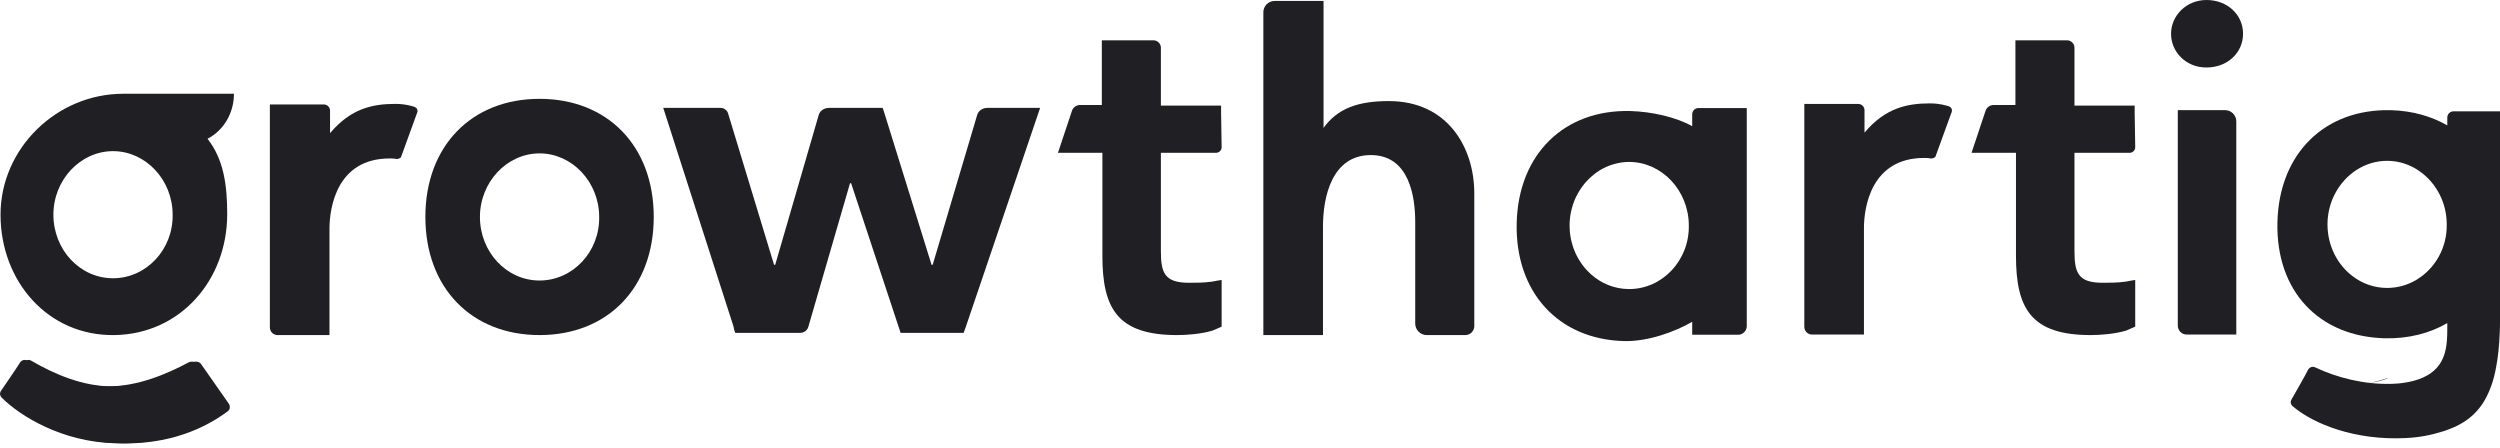 <svg width="223" height="40" viewBox="0 0 223 40" fill="none" xmlns="http://www.w3.org/2000/svg">
<path d="M151.496 9.638C151.195 9.638 150.944 9.889 150.944 10.19V11.259C149.539 10.456 147.331 9.955 145.425 9.904C139.554 9.754 135.44 13.718 135.289 19.889C135.139 26.06 139.002 30.275 144.873 30.425C146.98 30.476 149.388 29.608 150.944 28.705V29.859H155.058C155.459 29.859 155.811 29.507 155.811 29.106V9.638H151.496ZM145.324 25.784C144.657 25.784 144.02 25.654 143.438 25.418C142.886 25.197 142.379 24.876 141.932 24.48C141.902 24.455 141.872 24.43 141.847 24.4C141.772 24.339 141.707 24.269 141.641 24.199C141.486 24.048 141.345 23.883 141.215 23.712C141.16 23.642 141.11 23.572 141.059 23.497C140.804 23.135 140.588 22.739 140.422 22.312C140.392 22.242 140.367 22.172 140.342 22.102C140.322 22.052 140.307 21.996 140.292 21.946C140.257 21.851 140.232 21.756 140.206 21.655C140.176 21.56 140.156 21.459 140.136 21.359C140.116 21.284 140.106 21.209 140.091 21.133C140.066 20.988 140.046 20.842 140.031 20.692C140.016 20.501 140.006 20.311 140.006 20.115C140.006 20.004 140.011 19.894 140.016 19.789C140.021 19.658 140.031 19.528 140.051 19.397C140.061 19.312 140.071 19.232 140.086 19.151C140.101 19.046 140.121 18.941 140.146 18.84C140.166 18.735 140.191 18.635 140.222 18.534C140.247 18.434 140.277 18.339 140.312 18.238C140.342 18.143 140.377 18.043 140.417 17.947C140.417 17.937 140.422 17.927 140.427 17.917C140.497 17.736 140.578 17.561 140.673 17.39C140.718 17.3 140.768 17.21 140.824 17.119C140.869 17.034 140.924 16.954 140.979 16.869C141.034 16.783 141.09 16.703 141.15 16.623C141.21 16.542 141.27 16.462 141.335 16.387C141.396 16.312 141.461 16.236 141.531 16.161C141.596 16.086 141.667 16.016 141.737 15.95C141.807 15.88 141.877 15.815 141.953 15.75C142.018 15.689 142.083 15.629 142.153 15.579C142.489 15.308 142.861 15.077 143.252 14.897C143.508 14.781 143.769 14.686 144.045 14.616C144.125 14.591 144.21 14.571 144.296 14.556C144.627 14.48 144.973 14.445 145.324 14.445C148.234 14.445 150.643 17.004 150.643 20.115C150.693 23.226 148.284 25.784 145.324 25.784Z" fill="#201F24"/>
<path d="M48.129 8.816C42.058 8.816 37.943 13.03 37.943 19.352C37.943 25.674 42.058 29.889 48.129 29.889C54.2 29.889 58.314 25.674 58.314 19.352C58.314 13.03 54.2 8.816 48.129 8.816ZM48.129 25.022C45.168 25.022 42.81 22.463 42.81 19.352C42.81 16.241 45.219 13.682 48.129 13.682C51.039 13.682 53.447 16.241 53.447 19.352C53.497 22.463 51.089 25.022 48.129 25.022Z" fill="#201F24"/>
<path d="M59.363 9.623H64.28C64.581 9.623 64.832 9.824 64.932 10.075L69.046 23.622H69.147L73.01 10.326C73.111 9.874 73.512 9.623 73.963 9.623H78.73C78.73 9.623 78.88 10.025 78.931 10.226L83.095 23.622H83.195L87.159 10.276C87.26 9.874 87.661 9.623 88.062 9.623H92.779L86.156 29.141C86.106 29.292 85.955 29.693 85.955 29.693H80.336L75.92 16.347H75.82L72.107 29.141C72.007 29.492 71.706 29.693 71.354 29.693H65.584C65.584 29.693 65.434 29.292 65.434 29.141L59.162 9.623H59.363Z" fill="#201F24"/>
<path d="M118.01 11.475C119.314 9.618 121.221 9.016 123.88 9.016C129.148 9.016 131.507 13.181 131.507 17.245V29.086C131.507 29.527 131.145 29.889 130.704 29.889H127.267C126.7 29.889 126.238 29.427 126.238 28.86V19.804C126.238 17.596 125.737 13.833 122.275 13.833C118.813 13.833 118.01 17.546 118.01 20.205V29.889H112.691V1.089C112.691 0.537 113.143 0.085 113.695 0.085H118.06V11.475H118.01Z" fill="#201F24"/>
<path d="M195.012 9.824H198.474C199.026 9.824 199.478 10.276 199.478 10.828V29.843H195.063C194.611 29.843 194.26 29.492 194.26 29.041V9.824H195.012Z" fill="#201F24"/>
<path d="M20.869 8.364H10.985C5.064 8.364 0.047 13.231 0.047 19.151C0.047 25.072 4.261 29.989 10.232 29.889C16.103 29.788 20.267 24.972 20.267 19.101C20.267 16.542 19.966 14.234 18.511 12.378C19.966 11.625 20.869 10.07 20.869 8.364ZM10.082 24.821C7.121 24.821 4.763 22.262 4.763 19.151C4.763 16.041 7.172 13.482 10.082 13.482C12.992 13.482 15.4 16.041 15.4 19.151C15.45 22.262 13.042 24.821 10.082 24.821Z" fill="#201F24"/>
<path d="M17.959 32.508L20.417 36.02C20.568 36.271 20.518 36.572 20.267 36.722C18.36 38.127 15.149 39.733 10.433 39.532C5.967 39.382 2.254 37.224 0.498 35.468C0.348 35.318 0.298 35.117 0.398 34.916C0.799 34.314 1.753 32.959 2.154 32.307C2.305 32.106 2.555 32.056 2.756 32.157C4.813 33.361 7.372 34.465 9.981 34.465C12.59 34.465 15.149 33.411 17.206 32.307C17.507 32.207 17.808 32.257 17.959 32.508Z" fill="#201F24"/>
<path d="M108.92 10.02V9.418H103.551V4.25C103.551 3.899 103.25 3.597 102.899 3.597H98.283V9.367H96.326C96.025 9.367 95.724 9.568 95.624 9.869L94.369 13.632H98.333V22.814C98.333 27.53 99.688 29.889 105.006 29.889C105.909 29.889 107.164 29.788 108.167 29.487C108.418 29.387 108.97 29.136 108.97 29.136V24.972C108.97 24.972 108.318 25.072 108.117 25.122C107.364 25.223 106.712 25.223 106.06 25.223C103.852 25.223 103.551 24.319 103.551 22.363V13.632H108.468C108.719 13.632 108.97 13.432 108.97 13.131L108.92 10.02Z" fill="#201F24"/>
<path d="M190.412 10.02V9.418H185.043V4.25C185.043 3.899 184.742 3.597 184.391 3.597H179.775V9.367H177.818C177.517 9.367 177.216 9.568 177.116 9.869L175.861 13.632H179.825V22.814C179.825 27.53 181.18 29.889 186.498 29.889C187.401 29.889 188.656 29.788 189.659 29.487C189.91 29.387 190.462 29.136 190.462 29.136V24.972C190.462 24.972 189.81 25.072 189.609 25.122C188.856 25.223 188.204 25.223 187.552 25.223C185.344 25.223 185.043 24.319 185.043 22.363V13.632H189.96C190.211 13.632 190.462 13.432 190.462 13.131L190.412 10.02Z" fill="#201F24"/>
<path d="M29.39 20.406C29.39 18.509 30.043 14.134 34.759 14.134C34.96 14.134 35.16 14.134 35.361 14.184C35.512 14.184 35.662 14.134 35.763 14.034L37.167 10.17C37.318 9.869 37.268 9.568 36.766 9.468C36.214 9.317 35.763 9.267 35.261 9.267C33.254 9.267 31.297 9.669 29.441 11.876V9.869C29.441 9.568 29.19 9.317 28.889 9.317H24.072V29.186C24.072 29.588 24.373 29.889 24.774 29.889H29.39C29.39 29.889 29.39 22.302 29.39 20.406Z" fill="#201F24"/>
<path d="M17.613 32.508L20.072 36.02C20.222 36.271 20.172 36.572 19.921 36.722C18.015 38.127 14.803 39.733 10.087 39.532C5.622 39.382 1.909 37.224 0.153 35.468C0.002 35.318 -0.048 35.117 0.052 34.916C0.454 34.314 1.407 32.959 1.808 32.307C1.959 32.106 2.21 32.056 2.41 32.157C4.468 33.361 7.026 34.465 9.635 34.465C12.245 34.465 14.803 33.411 16.86 32.307C17.162 32.207 17.463 32.257 17.613 32.508Z" fill="#201F24"/>
<path d="M211.334 34.158C212.046 34.058 212.628 33.898 213.11 33.682C212.528 33.893 211.896 34.068 211.334 34.158ZM210.436 34.234C210.581 34.234 210.752 34.219 210.947 34.204C210.777 34.219 210.606 34.229 210.436 34.234Z" fill="#201F24"/>
<path d="M218.851 9.929C218.55 9.929 218.299 10.18 218.299 10.481V11.184C216.895 10.381 215.189 9.879 213.282 9.829C207.412 9.679 203.297 13.642 203.147 19.814C202.996 25.985 206.86 30.024 212.73 30.175C214.837 30.225 216.744 29.723 218.299 28.82V29.221C218.299 30.832 218.244 32.744 216.122 33.682C215.64 33.898 215.058 34.058 214.346 34.158C214.22 34.174 214.09 34.189 213.959 34.204C213.764 34.219 213.593 34.234 213.448 34.234C213.397 34.239 213.347 34.239 213.297 34.239C210.904 34.309 208.455 33.697 206.483 32.754C206.278 32.668 206.032 32.744 205.896 32.954C205.555 33.637 204.717 35.067 204.366 35.699C204.281 35.91 204.351 36.105 204.512 36.241C206.408 37.846 210.101 39.296 214.561 39.076C215.786 39.025 216.915 38.8 217.923 38.474H217.928C218.028 38.438 218.129 38.408 218.224 38.373C218.505 38.273 218.776 38.162 219.037 38.047C219.037 38.042 219.047 38.037 219.052 38.037C219.137 37.992 219.228 37.952 219.313 37.907C219.398 37.861 219.478 37.816 219.564 37.766C219.644 37.721 219.724 37.671 219.805 37.62C219.89 37.565 219.975 37.51 220.055 37.45C220.126 37.4 220.196 37.345 220.266 37.289C220.341 37.234 220.412 37.174 220.482 37.109C220.768 36.858 221.029 36.577 221.265 36.256C221.325 36.175 221.385 36.095 221.44 36.01C221.5 35.925 221.556 35.834 221.606 35.749C221.766 35.473 221.917 35.182 222.047 34.861C222.263 34.354 222.439 33.782 222.579 33.135C222.604 33.025 222.624 32.914 222.644 32.804C222.825 31.886 222.935 30.822 222.981 29.588C222.986 29.422 222.991 29.262 222.996 29.091C223.001 28.865 223.001 28.629 223.001 28.393V9.929H218.851ZM215.595 24.927C215.595 24.927 215.57 24.947 215.56 24.952C214.782 25.418 213.884 25.684 212.931 25.684C211.767 25.684 210.693 25.288 209.825 24.615C208.48 23.587 207.612 21.901 207.612 20.015C207.612 17.972 208.651 16.171 210.186 15.168C210.191 15.168 210.201 15.158 210.211 15.153C211.009 14.641 211.942 14.345 212.931 14.345C214.025 14.345 215.043 14.701 215.891 15.318C215.906 15.328 215.921 15.338 215.936 15.353C217.326 16.377 218.249 18.088 218.249 20.015C218.284 22.107 217.206 23.948 215.595 24.927Z" fill="#201F24"/>
<path d="M196.819 0C198.676 0 200.08 1.305 200.08 3.01C200.08 4.716 198.676 6.021 196.819 6.021C194.963 6.021 193.658 4.616 193.658 3.01C193.658 1.405 195.013 0 196.819 0Z" fill="#201F24"/>
<path d="M166.264 20.361C166.264 18.464 166.916 14.089 171.632 14.089C171.833 14.089 172.034 14.089 172.234 14.139C172.385 14.139 172.536 14.089 172.636 13.989L174.041 10.125C174.191 9.824 174.141 9.523 173.639 9.423C173.087 9.272 172.636 9.222 172.134 9.222C170.127 9.222 168.17 9.623 166.314 11.831V9.824C166.314 9.523 166.063 9.272 165.762 9.272H160.945V29.141C160.945 29.543 161.246 29.843 161.648 29.843H166.264C166.264 29.843 166.264 22.257 166.264 20.361Z" fill="#201F24"/>
<path d="M218.594 35.749C218.754 35.473 218.905 35.177 219.035 34.861C218.905 35.182 218.754 35.473 218.594 35.749Z" fill="#201F24"/>
<path d="M210.436 34.234C210.606 34.234 210.777 34.219 210.947 34.204C210.752 34.219 210.581 34.234 210.436 34.234Z" fill="#201F24"/>
<path d="M213.112 33.682C212.63 33.898 212.048 34.058 211.336 34.158C211.898 34.068 212.53 33.893 213.112 33.682Z" fill="#201F24"/>
</svg>
